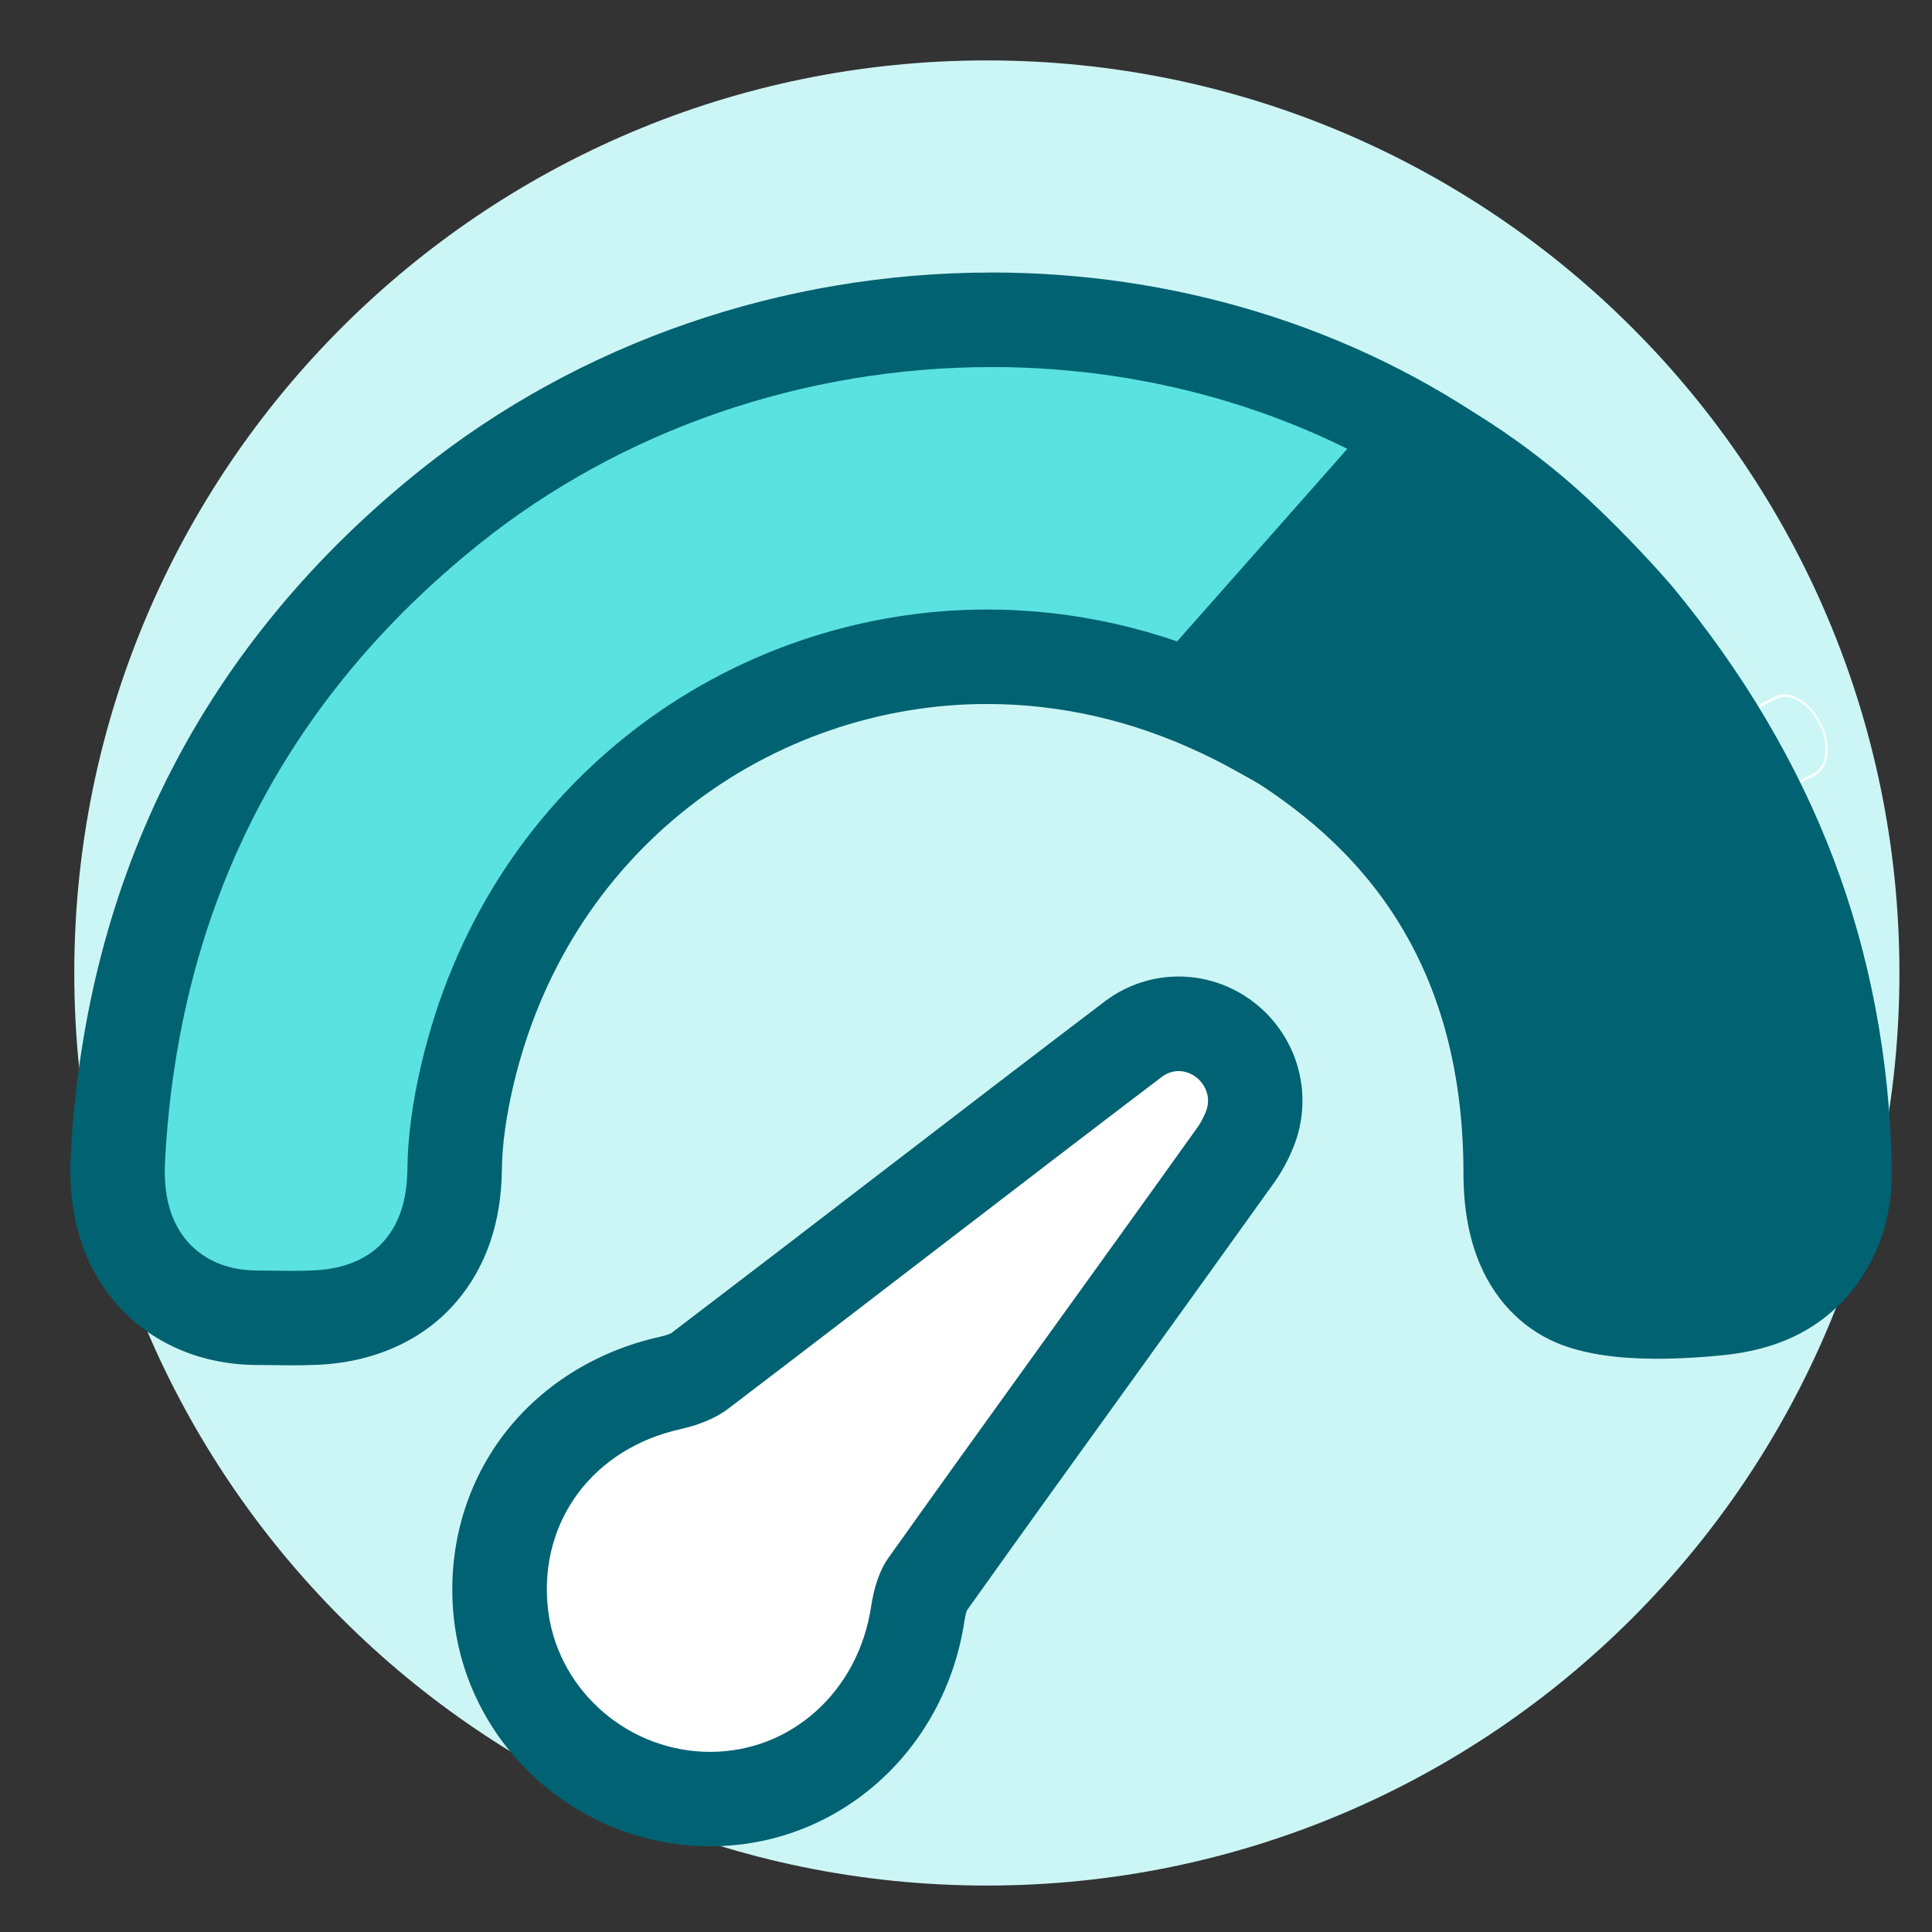 <svg width="49" height="49" viewBox="0 0 49 49" fill="none" xmlns="http://www.w3.org/2000/svg">
<rect x="0" y="0" width="49" height="49" fill="#333333" stroke="none"/>
<g clip-path="url(#clip0_4149_1379)">
<path d="M25.029 47.822C37.812 47.822 48.174 37.46 48.174 24.677C48.174 11.895 37.812 1.532 25.029 1.532C12.246 1.532 1.884 11.895 1.884 24.677C1.884 37.46 12.246 47.822 25.029 47.822Z" fill="#CCF6F5"/>
<path d="M38.929 20.714L45.031 17.663C45.389 17.484 45.904 17.789 46.18 18.341C46.456 18.894 46.39 19.488 46.033 19.667L39.931 22.717C39.574 22.896 39.058 22.591 38.782 22.039C38.507 21.487 38.573 20.892 38.929 20.714ZM46.005 19.61C46.342 19.441 46.404 18.881 46.144 18.36C45.883 17.84 45.398 17.553 45.061 17.721L38.959 20.771C38.623 20.94 38.561 21.501 38.82 22.021C39.08 22.541 39.567 22.829 39.903 22.66L46.005 19.61Z" fill="white"/>
<path d="M7.385 33.43C7.236 33.43 7.102 33.428 6.964 33.425C6.83 33.423 6.692 33.42 6.529 33.42C5.208 33.42 4.392 32.85 3.939 32.373C2.885 31.258 2.965 29.801 2.992 29.323C3.364 22.571 6.198 17.03 11.415 12.854C15.235 9.796 20.112 8.112 25.149 8.111C27.334 8.111 29.483 8.427 31.532 9.053C33.657 9.7 35.63 10.665 37.396 11.92C38.041 12.378 38.432 13.123 38.443 13.914C38.451 14.499 38.25 15.063 37.89 15.509C37.894 15.534 37.898 15.556 37.901 15.577C37.993 16.132 38.133 16.971 37.419 17.489C37.091 17.727 36.879 17.916 36.612 18.154C36.53 18.227 36.446 18.302 36.354 18.382C35.823 18.848 34.799 19.185 33.92 19.185C33.406 19.185 32.952 19.076 32.568 18.862C31.54 18.285 31.433 18.232 30.962 18.01C29.06 17.113 27.064 16.657 25.028 16.657C22.044 16.657 19.104 17.671 16.749 19.511C14.289 21.434 12.597 24.107 11.858 27.24C11.648 28.129 11.538 28.94 11.53 29.652C11.519 30.713 11.223 31.588 10.651 32.252C10.295 32.663 9.475 33.362 7.976 33.418C7.764 33.426 7.575 33.43 7.384 33.43H7.385Z" fill="#5AE2E0"/>
<path d="M25.149 9.309C27.216 9.309 29.246 9.609 31.183 10.198C33.184 10.808 35.041 11.716 36.702 12.896C37.037 13.134 37.238 13.519 37.244 13.929C37.249 14.341 37.058 14.729 36.73 14.977C36.48 15.165 36.947 16.349 36.715 16.519C36.231 16.87 35.964 17.131 35.565 17.48C35.295 17.717 34.575 17.987 33.92 17.987C33.64 17.987 33.372 17.938 33.156 17.816C32.126 17.238 31.987 17.167 31.474 16.925C29.412 15.952 27.243 15.459 25.029 15.459C21.778 15.459 18.577 16.562 16.012 18.567C13.334 20.66 11.495 23.564 10.692 26.966C10.462 27.941 10.341 28.84 10.333 29.64C10.325 30.422 10.133 31.02 9.745 31.468C9.448 31.812 8.893 32.185 7.933 32.221C7.715 32.229 7.541 32.232 7.385 32.232C7.092 32.232 6.862 32.223 6.53 32.223C5.636 32.223 5.102 31.856 4.811 31.549C4.184 30.886 4.156 29.999 4.189 29.39C4.542 22.993 7.225 17.744 12.164 13.789C15.772 10.901 20.384 9.31 25.149 9.31M25.149 6.912C19.841 6.912 14.697 8.69 10.666 11.918C7.941 14.099 5.806 16.677 4.322 19.582C2.84 22.482 1.99 25.737 1.795 29.257C1.705 30.883 2.135 32.209 3.069 33.197C3.937 34.114 5.166 34.619 6.529 34.619C6.68 34.619 6.808 34.621 6.943 34.623C7.08 34.625 7.222 34.628 7.384 34.628C7.591 34.628 7.794 34.624 8.021 34.616C9.468 34.562 10.724 34.001 11.558 33.035C12.321 32.151 12.715 31.016 12.729 29.663C12.735 29.041 12.835 28.318 13.023 27.515C13.7 24.649 15.243 22.208 17.486 20.455C19.631 18.779 22.309 17.855 25.027 17.855C26.885 17.855 28.709 18.271 30.45 19.092C30.882 19.296 30.96 19.333 31.981 19.905C32.545 20.222 33.198 20.383 33.919 20.383C35.096 20.383 36.392 19.942 37.143 19.283C37.237 19.201 37.324 19.123 37.408 19.049C37.669 18.815 37.842 18.661 38.122 18.458C38.541 18.154 39.236 17.446 39.174 16.129C39.169 16.011 39.158 15.898 39.144 15.79C39.472 15.222 39.648 14.569 39.639 13.897C39.623 12.725 39.044 11.62 38.088 10.942C36.216 9.612 34.127 8.59 31.88 7.905C29.716 7.246 27.451 6.911 25.147 6.911L25.149 6.912Z" fill="#016272"/>
<path d="M42.037 33.265C41.202 33.265 40.554 33.178 40.06 32.998C39.409 32.762 38.317 32.029 38.317 29.77C38.317 22.099 33.264 19.225 31.603 18.281L30.32 17.551L35.215 12.012C35.49 11.702 35.749 11.409 36.289 11.409H36.623L36.908 11.581C36.959 11.612 38.175 12.349 39.401 13.48C40.077 14.104 40.824 14.873 41.449 15.591C41.463 15.607 41.475 15.622 41.487 15.636C44.943 19.808 46.675 24.381 46.782 29.619C46.803 30.659 46.477 31.555 45.835 32.209C45.083 32.977 44.086 33.141 43.401 33.197L43.358 33.201C43.16 33.218 42.634 33.264 42.035 33.264L42.037 33.265Z" fill="#016272"/>
<path d="M36.29 12.608C36.29 12.608 37.439 13.301 38.589 14.362C39.235 14.957 39.948 15.693 40.547 16.381C40.553 16.389 40.56 16.396 40.568 16.405C43.843 20.357 45.484 24.688 45.585 29.645C45.6 30.366 45.396 30.946 44.98 31.372C44.569 31.791 44.003 31.946 43.304 32.004C43.175 32.015 42.642 32.067 42.037 32.067C41.492 32.067 40.889 32.025 40.469 31.872C39.805 31.631 39.516 30.832 39.516 29.771C39.516 21.829 34.56 18.585 32.197 17.241C32.197 17.241 36.29 12.609 36.291 12.609M36.956 10.21H36.289C35.797 10.21 35.077 10.36 34.447 11.072L34.318 11.218L33.854 11.743L32.447 13.335L30.4 15.65L28.444 17.863L31.01 19.322C33.632 20.812 37.117 23.517 37.117 29.77C37.117 30.645 37.259 31.419 37.539 32.072C37.96 33.055 38.709 33.783 39.651 34.124C40.279 34.351 41.058 34.461 42.035 34.461C42.686 34.461 43.25 34.412 43.462 34.393L43.5 34.39C44.375 34.318 45.659 34.101 46.692 33.047C47.299 32.426 48.016 31.324 47.981 29.594C47.925 26.853 47.429 24.229 46.507 21.796C45.589 19.373 44.21 17.044 42.412 14.873C42.392 14.849 42.372 14.825 42.351 14.802C41.699 14.054 40.919 13.25 40.213 12.599C38.921 11.407 37.666 10.638 37.527 10.554L36.956 10.21L36.956 10.21Z" fill="#016272"/>
<path d="M18.016 45.629C17.943 45.629 17.87 45.627 17.797 45.625C15.141 45.516 12.949 43.464 12.697 40.851C12.429 38.072 14.197 35.697 16.995 35.075C17.309 35.006 17.58 34.897 17.739 34.776C19.494 33.441 21.273 32.075 22.993 30.754C24.872 29.312 26.815 27.82 28.735 26.361C28.741 26.357 28.761 26.342 28.761 26.342C29.099 26.096 29.489 25.967 29.892 25.967C30.539 25.967 31.144 26.294 31.511 26.844C31.87 27.383 31.936 28.065 31.686 28.668C31.587 28.907 31.475 29.11 31.345 29.292C30.153 30.96 28.936 32.65 27.758 34.284C26.361 36.223 24.917 38.228 23.508 40.207C23.472 40.258 23.348 40.459 23.278 40.927C22.868 43.652 20.655 45.63 18.015 45.63L18.016 45.629Z" fill="white"/>
<path d="M29.891 27.164C30.373 27.164 30.799 27.676 30.579 28.206C30.521 28.345 30.454 28.476 30.37 28.594C27.766 32.239 25.13 35.862 22.532 39.511C22.287 39.855 22.157 40.321 22.093 40.748C21.771 42.891 20.071 44.431 18.016 44.431C17.96 44.431 17.903 44.43 17.846 44.428C15.79 44.344 14.084 42.752 13.89 40.737C13.681 38.554 15.061 36.735 17.256 36.247C17.678 36.153 18.126 35.989 18.465 35.731C22.138 32.936 25.785 30.108 29.461 27.316C29.465 27.313 29.469 27.31 29.473 27.307C29.608 27.209 29.753 27.165 29.892 27.165M29.891 24.767C29.235 24.767 28.604 24.974 28.065 25.364C28.045 25.378 28.026 25.393 28.008 25.407C26.086 26.867 24.14 28.361 22.258 29.805C20.545 31.121 18.774 32.48 17.028 33.809C16.995 33.827 16.896 33.869 16.734 33.905C15.113 34.264 13.7 35.155 12.754 36.413C11.788 37.697 11.344 39.314 11.503 40.965C11.812 44.17 14.496 46.688 17.747 46.821C17.836 46.825 17.926 46.826 18.015 46.826C21.252 46.826 23.964 44.419 24.462 41.103C24.483 40.966 24.507 40.885 24.519 40.849C25.913 38.892 27.342 36.908 28.725 34.991C29.904 33.352 31.125 31.659 32.32 29.987C32.502 29.73 32.657 29.45 32.791 29.126C33.196 28.153 33.089 27.05 32.506 26.177C31.917 25.294 30.939 24.767 29.89 24.767H29.891Z" fill="#006272"/>
</g>
<defs>
<clipPath id="clip0_4149_1379">
<rect width="48" height="48" fill="white" transform="translate(0.905 0.905)"/>
</clipPath>
</defs>
</svg>
